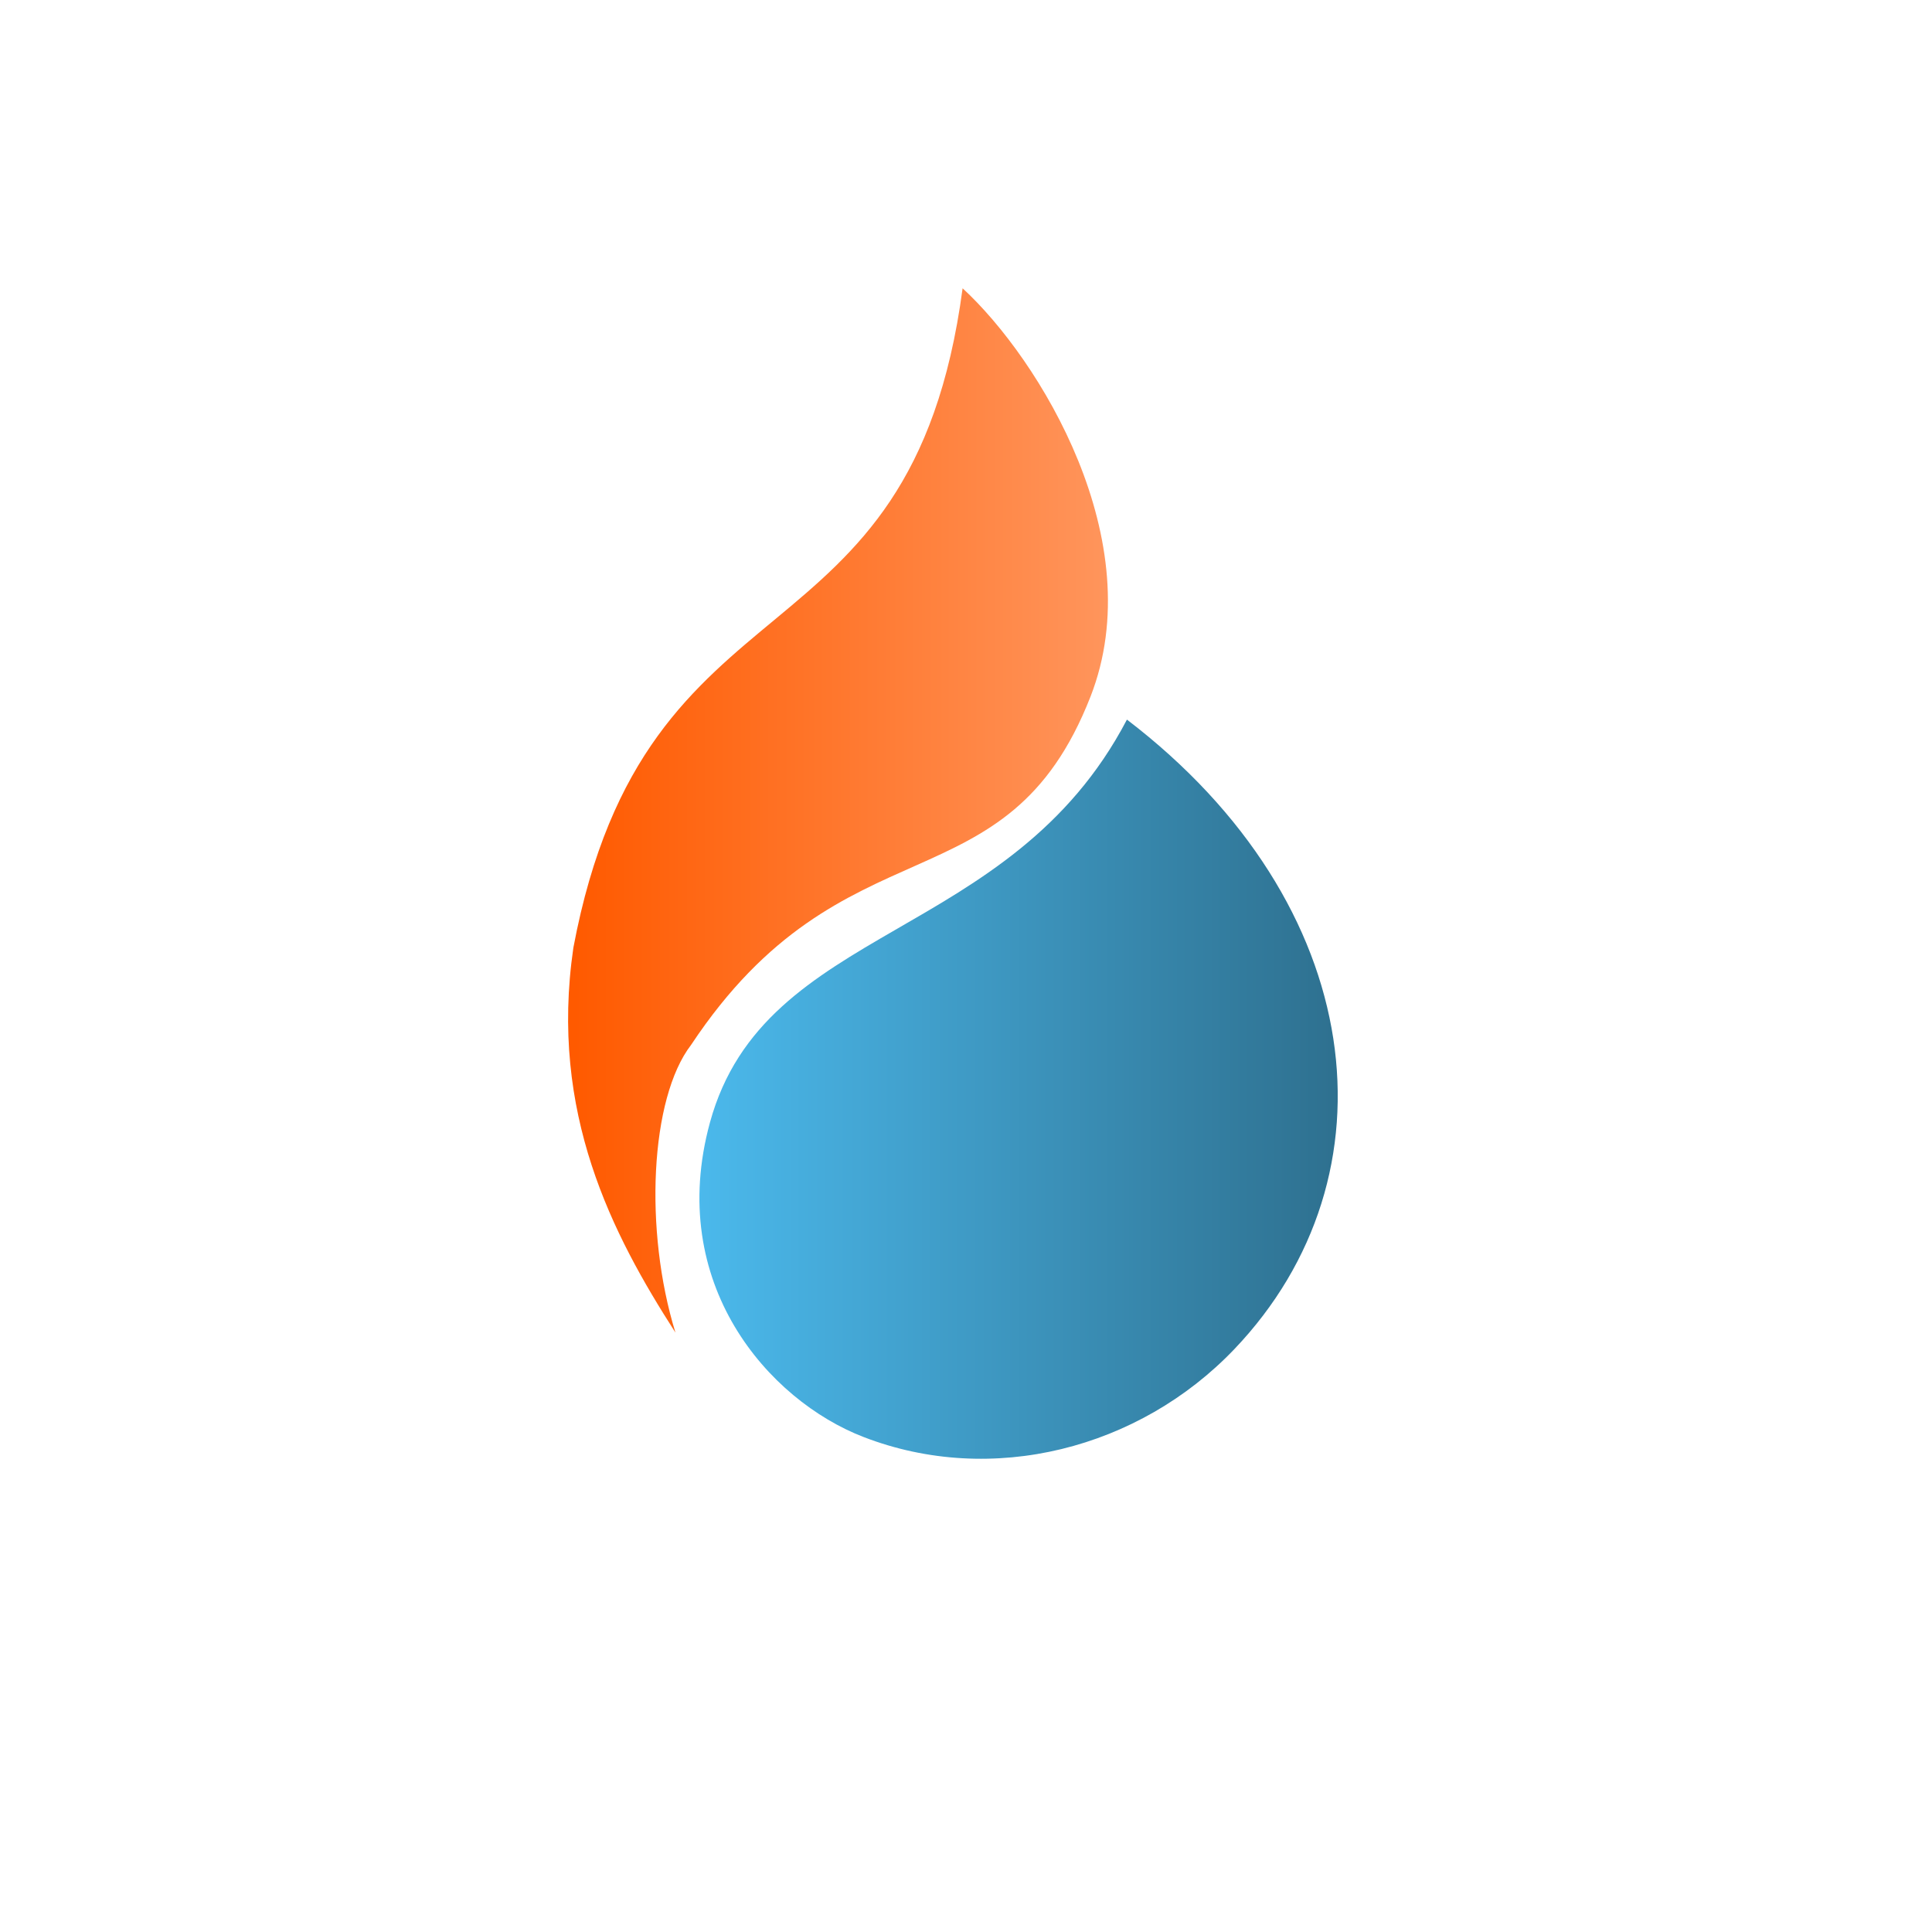<svg xmlns="http://www.w3.org/2000/svg" viewBox="0 0 1024 1024" width="2048" height="2048"><title>jcv-logo</title><defs><linearGradient id="g1" x2="1" gradientUnits="userSpaceOnUse" gradientTransform="matrix(286.085,0,0,553.413,301.124,429.553)"><stop offset="0" stop-color="#ff5a00"></stop><stop offset=".01" stop-color="#ff5a00"></stop><stop offset="1" stop-color="#ff955c"></stop></linearGradient><linearGradient id="g2" x2="1" gradientUnits="userSpaceOnUse" gradientTransform="matrix(338.336,0,0,391.759,370.72,577.26)"><stop offset="0" stop-color="#4bb9ec"></stop><stop offset="1" stop-color="#2e708f"></stop></linearGradient></defs><style>		.s0 { fill: url(#g1) } 		.s1 { fill: url(#g2) } 	</style><g id="Map 1"><path id="Laag 1" class="s0" d="m510.2 152.8c-27.4 206.1-167.7 144.3-206.3 349.5-12.8 87.5 20.6 151.9 54.1 204-16.7-54.1-13.5-124.2 8.3-152.5 81.1-122.2 167-70.2 211.7-184.6 32.2-82.4-27-178.9-67.8-216.4z"></path><path id="Laag 2" class="s1" d="m597.3 381.4c-61.9 118.4-192 107.7-221 213.5-23.4 85.5 31.1 147.3 81.3 166.7 68.1 26.4 146.2 6.3 196.6-46.5 87.8-92 71.1-235.9-56.9-333.7z"></path></g></svg>